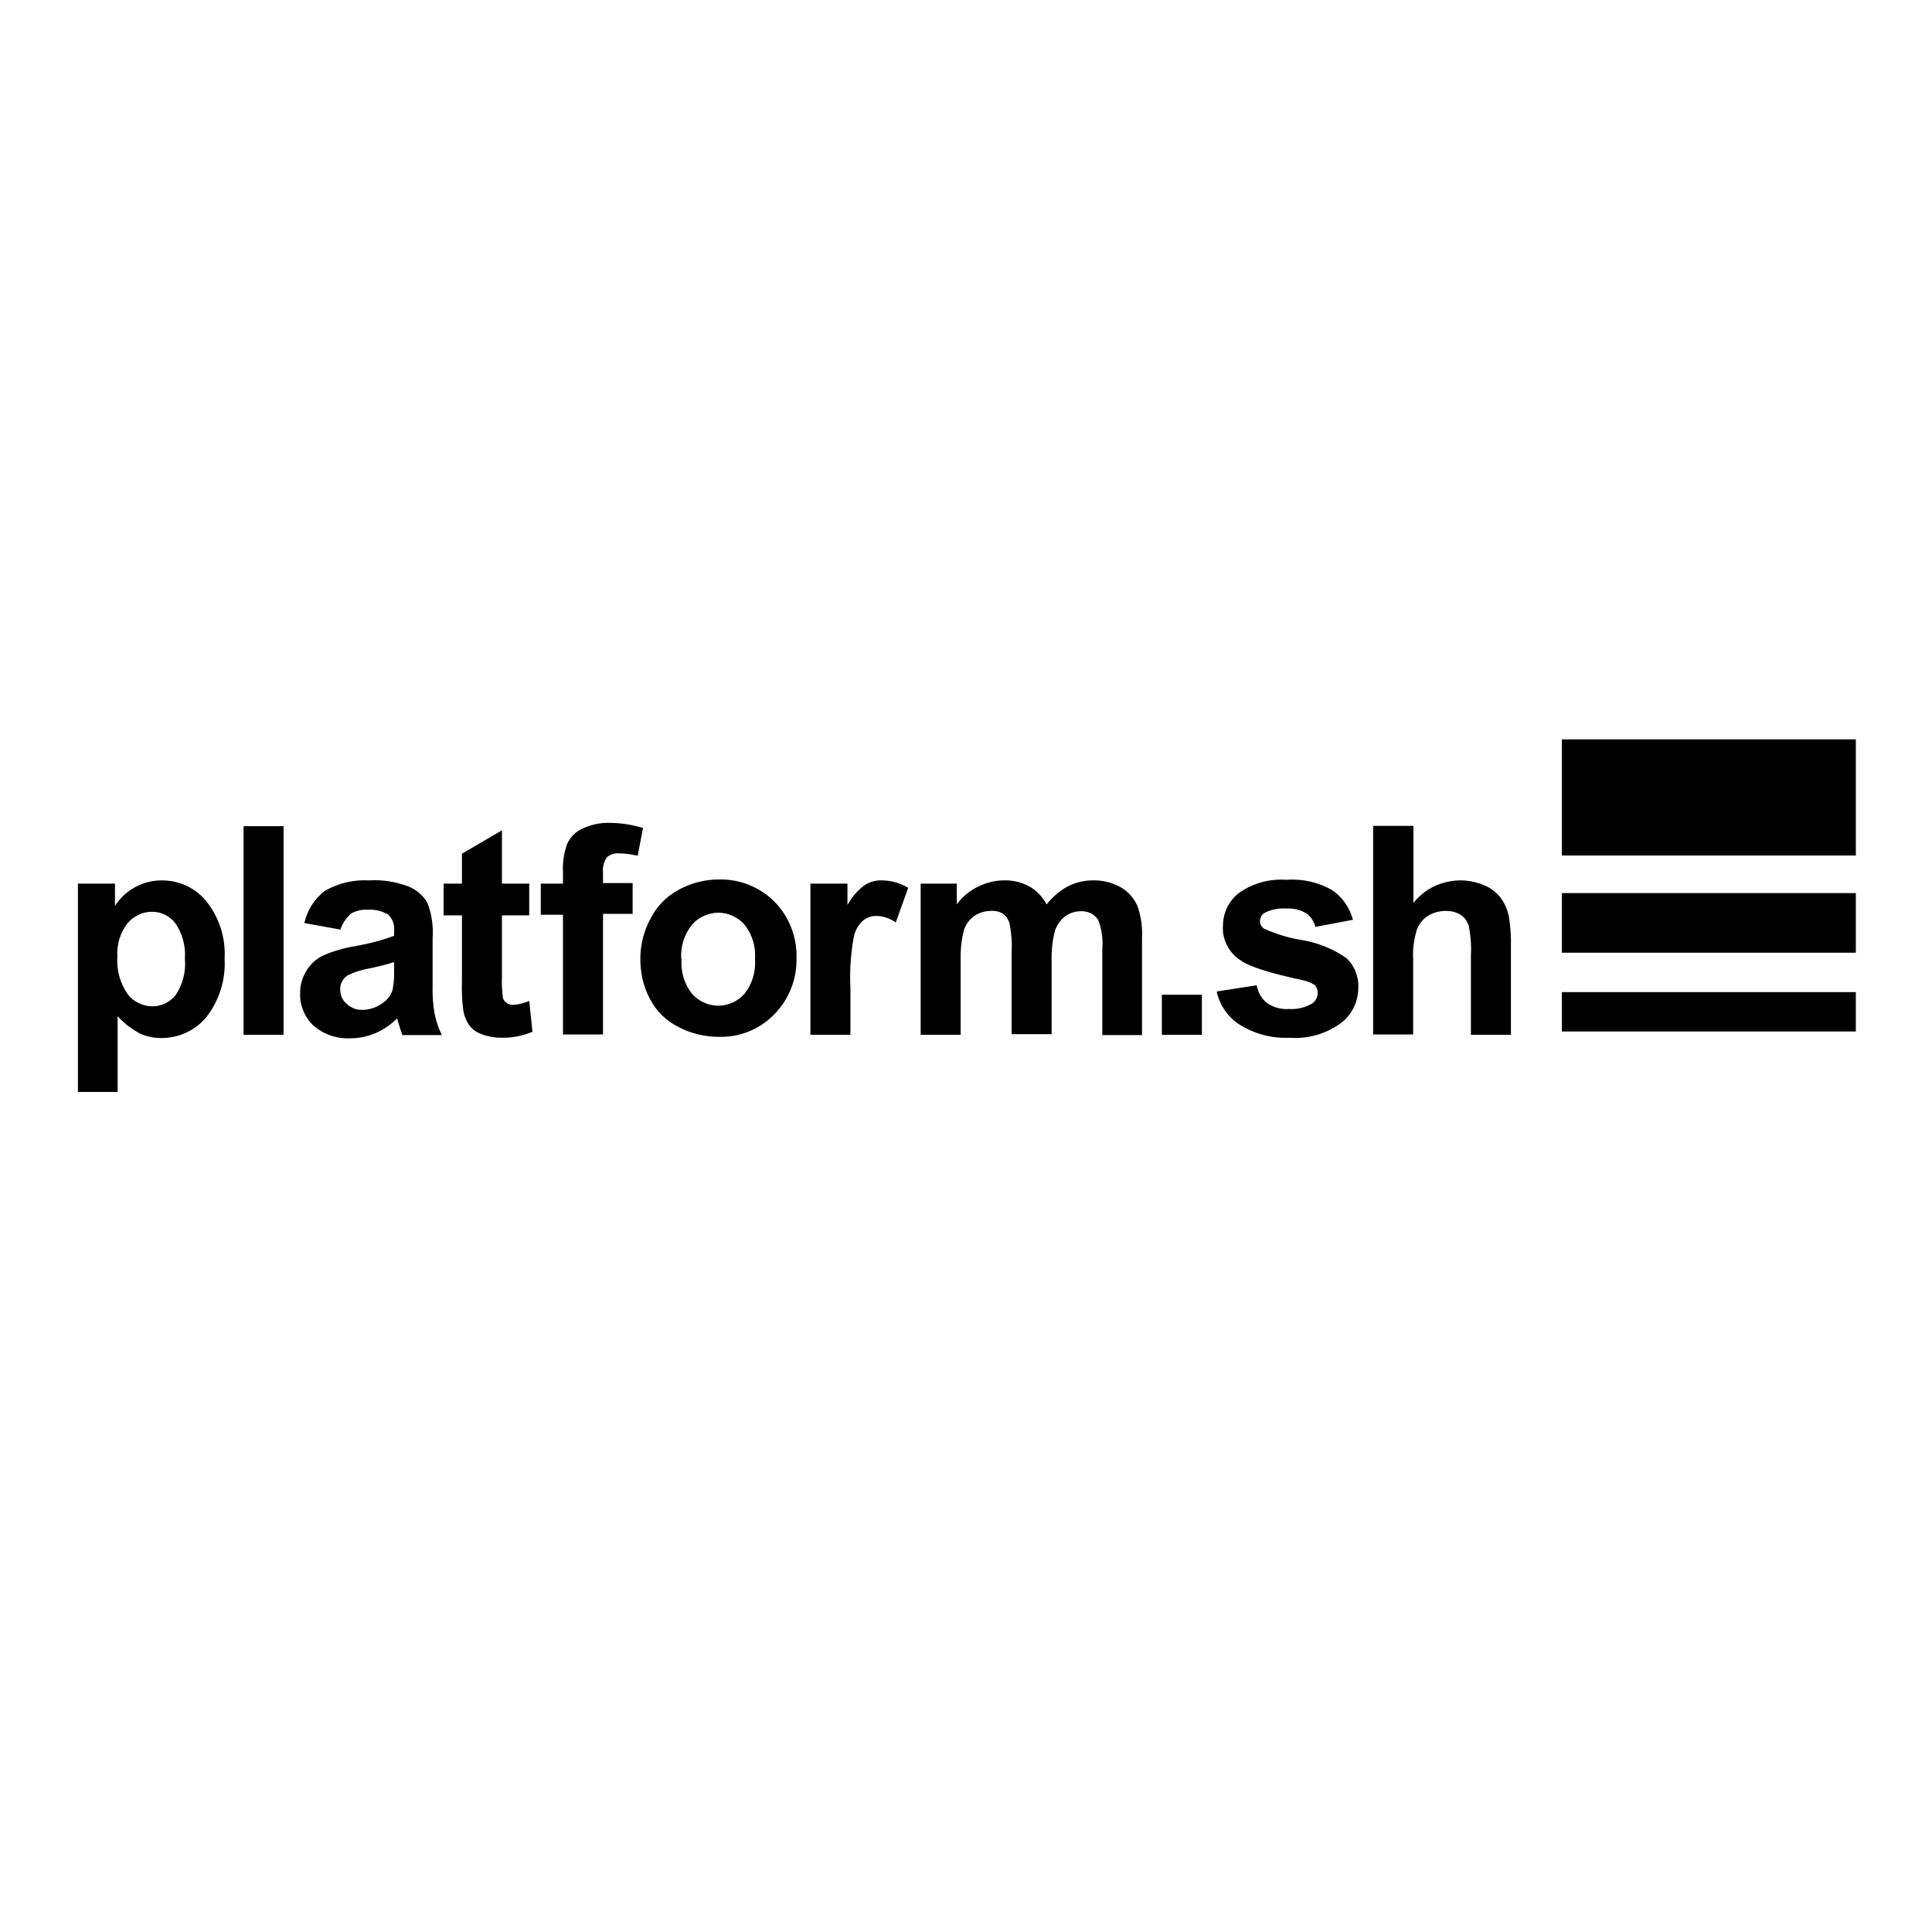 <svg width="116" height="116" viewBox="0 0 116 116" fill="none" xmlns="http://www.w3.org/2000/svg">
<path d="M111.427 44.391H93.778V51.365H111.427V44.391ZM111.427 59.567H93.778V61.933H111.427V59.567ZM111.427 53.624H93.778V57.201H111.427V53.624ZM4.679 53.055H6.903V54.39C7.205 53.927 7.596 53.553 8.077 53.286C8.575 53.002 9.144 52.859 9.714 52.859C10.23 52.859 10.728 52.966 11.19 53.18C11.653 53.393 12.062 53.714 12.382 54.105C13.165 55.083 13.557 56.311 13.486 57.556C13.557 58.82 13.165 60.083 12.382 61.079C12.062 61.471 11.635 61.791 11.173 62.004C10.71 62.218 10.212 62.325 9.696 62.325C9.233 62.325 8.753 62.236 8.344 62.022C7.863 61.755 7.419 61.417 7.063 61.008V65.563H4.679V53.055ZM7.045 57.432C6.992 58.233 7.205 59.033 7.668 59.691C7.846 59.923 8.059 60.101 8.326 60.225C8.575 60.35 8.86 60.421 9.144 60.421C9.411 60.421 9.678 60.367 9.927 60.243C10.176 60.118 10.372 59.958 10.55 59.745C10.977 59.104 11.173 58.322 11.101 57.556C11.155 56.809 10.959 56.062 10.532 55.439C10.372 55.226 10.159 55.048 9.909 54.923C9.66 54.799 9.393 54.745 9.127 54.745C8.842 54.745 8.575 54.799 8.326 54.923C8.077 55.048 7.846 55.208 7.668 55.422C7.205 56.009 7.009 56.703 7.045 57.432ZM14.624 62.129V49.604H17.026V62.129H14.624ZM20.442 55.813L18.271 55.422C18.449 54.657 18.876 53.963 19.517 53.482C20.317 53.02 21.242 52.806 22.168 52.859C22.986 52.806 23.787 52.949 24.552 53.233C25.014 53.429 25.406 53.767 25.655 54.194C25.922 54.87 26.028 55.617 25.975 56.347V59.14C25.957 59.727 25.993 60.314 26.1 60.901C26.189 61.328 26.331 61.737 26.527 62.147H24.16C24.107 61.986 24.018 61.755 23.929 61.435C23.893 61.293 23.858 61.204 23.84 61.15C23.466 61.524 23.022 61.826 22.523 62.04C22.043 62.236 21.545 62.342 21.029 62.342C20.228 62.378 19.428 62.111 18.823 61.577C18.556 61.328 18.36 61.044 18.218 60.706C18.076 60.367 18.005 60.012 18.022 59.656C18.005 59.175 18.147 58.695 18.396 58.286C18.645 57.877 19.001 57.556 19.428 57.361C20.033 57.094 20.673 56.916 21.331 56.809C22.132 56.667 22.897 56.471 23.662 56.187V55.92C23.68 55.742 23.662 55.564 23.609 55.386C23.555 55.208 23.449 55.066 23.324 54.923C22.933 54.692 22.488 54.585 22.043 54.621C21.687 54.603 21.349 54.692 21.047 54.87C20.762 55.155 20.549 55.457 20.442 55.813ZM23.644 57.77C23.342 57.877 22.861 58.001 22.186 58.144C21.741 58.215 21.296 58.357 20.887 58.553C20.744 58.642 20.62 58.766 20.549 58.909C20.46 59.051 20.424 59.229 20.424 59.389C20.424 59.549 20.46 59.709 20.513 59.869C20.584 60.012 20.673 60.154 20.798 60.261C20.922 60.385 21.082 60.474 21.242 60.545C21.403 60.617 21.581 60.634 21.759 60.634C22.203 60.634 22.648 60.474 23.004 60.207C23.271 60.012 23.484 59.745 23.573 59.425C23.644 59.033 23.68 58.642 23.662 58.25V57.77H23.644V57.77ZM31.775 53.055V54.959H30.138V58.606C30.12 59.033 30.138 59.478 30.192 59.905C30.227 60.029 30.298 60.136 30.405 60.207C30.53 60.296 30.672 60.332 30.814 60.332C31.152 60.314 31.473 60.225 31.775 60.101L31.971 61.951C31.366 62.2 30.725 62.325 30.085 62.307C29.693 62.307 29.284 62.236 28.911 62.093C28.608 61.986 28.341 61.791 28.146 61.524C27.968 61.239 27.843 60.919 27.808 60.599C27.736 60.047 27.719 59.478 27.736 58.909V54.959H26.633V53.055H27.736V51.258L30.138 49.853V53.055H31.775ZM32.469 53.055H33.803V52.379C33.768 51.792 33.857 51.223 34.052 50.671C34.23 50.28 34.55 49.942 34.942 49.764C35.458 49.515 36.027 49.39 36.596 49.408C37.273 49.408 37.949 49.515 38.607 49.71L38.287 51.383C37.931 51.294 37.557 51.24 37.184 51.24C37.041 51.223 36.917 51.24 36.792 51.276C36.668 51.312 36.543 51.383 36.436 51.472C36.258 51.739 36.169 52.077 36.205 52.397V53.02H37.984V54.87H36.205V62.111H33.803V54.923H32.469V53.055ZM38.447 57.45C38.465 56.649 38.678 55.849 39.069 55.137C39.443 54.407 40.013 53.82 40.742 53.429C41.471 53.02 42.307 52.806 43.144 52.806C43.766 52.788 44.389 52.895 44.959 53.126C45.546 53.358 46.062 53.696 46.506 54.141C46.933 54.585 47.289 55.119 47.503 55.688C47.734 56.276 47.841 56.88 47.823 57.503C47.841 58.126 47.734 58.748 47.503 59.336C47.271 59.923 46.933 60.456 46.489 60.901C46.062 61.346 45.528 61.702 44.959 61.933C44.389 62.164 43.766 62.271 43.144 62.253C42.325 62.253 41.507 62.058 40.778 61.684C40.048 61.328 39.443 60.759 39.052 60.029C38.625 59.264 38.429 58.375 38.447 57.45ZM40.92 57.592C40.866 58.339 41.08 59.069 41.542 59.656C41.738 59.887 41.987 60.065 42.254 60.19C42.521 60.314 42.824 60.385 43.126 60.385C43.428 60.385 43.713 60.314 43.998 60.19C44.265 60.065 44.514 59.887 44.709 59.656C45.172 59.069 45.386 58.322 45.332 57.574C45.386 56.845 45.172 56.115 44.709 55.528C44.514 55.297 44.265 55.119 43.998 54.995C43.731 54.87 43.428 54.799 43.126 54.799C42.824 54.799 42.539 54.87 42.254 54.995C41.987 55.119 41.738 55.297 41.542 55.528C41.08 56.115 40.849 56.845 40.902 57.574L40.92 57.592ZM51.061 62.129H48.659V53.055H50.883V54.336C51.132 53.874 51.488 53.464 51.915 53.144C52.217 52.949 52.591 52.842 52.947 52.859C53.498 52.859 54.05 53.02 54.53 53.304L53.783 55.386C53.463 55.155 53.071 55.012 52.662 54.995C52.36 54.977 52.057 55.083 51.808 55.279C51.523 55.546 51.328 55.902 51.257 56.276C51.079 57.272 51.008 58.304 51.061 59.318V62.129V62.129ZM55.242 53.055H57.448V54.301C57.768 53.856 58.195 53.5 58.693 53.251C59.192 53.002 59.725 52.859 60.277 52.859C60.811 52.842 61.327 52.966 61.789 53.215C62.234 53.464 62.59 53.838 62.839 54.301C63.195 53.856 63.622 53.482 64.12 53.215C64.582 52.984 65.081 52.859 65.597 52.859C66.184 52.842 66.771 52.984 67.287 53.269C67.749 53.536 68.123 53.963 68.319 54.461C68.514 55.066 68.603 55.688 68.568 56.311V62.147H66.184V56.969C66.237 56.382 66.148 55.777 65.934 55.226C65.828 55.066 65.668 54.923 65.49 54.834C65.312 54.745 65.116 54.71 64.903 54.71C64.565 54.71 64.227 54.817 63.96 55.012C63.657 55.244 63.444 55.546 63.337 55.902C63.177 56.507 63.123 57.13 63.141 57.752V62.093H60.739V57.147C60.775 56.578 60.722 56.009 60.615 55.439C60.544 55.208 60.419 55.012 60.224 54.87C60.01 54.728 59.743 54.674 59.494 54.692C59.138 54.692 58.8 54.799 58.498 54.995C58.195 55.208 57.982 55.51 57.875 55.849C57.715 56.453 57.661 57.076 57.679 57.699V62.129H55.278V53.055H55.242ZM69.76 62.129V59.727H72.162V62.129H69.76ZM73.051 59.531L75.453 59.158C75.524 59.567 75.738 59.958 76.076 60.225C76.467 60.492 76.93 60.617 77.392 60.581C77.89 60.617 78.371 60.492 78.798 60.243C78.887 60.172 78.976 60.083 79.029 59.976C79.082 59.869 79.118 59.745 79.118 59.62C79.118 59.531 79.1 59.46 79.082 59.371C79.047 59.3 79.011 59.229 78.958 59.158C78.727 58.998 78.442 58.891 78.157 58.837C76.236 58.428 75.008 58.037 74.492 57.663C74.154 57.45 73.87 57.147 73.692 56.791C73.496 56.436 73.407 56.044 73.425 55.635C73.425 55.261 73.496 54.888 73.656 54.532C73.816 54.194 74.047 53.891 74.35 53.642C75.186 53.037 76.2 52.753 77.232 52.824C78.193 52.753 79.154 52.966 79.99 53.447C80.612 53.874 81.04 54.514 81.235 55.226L78.976 55.653C78.904 55.333 78.709 55.03 78.424 54.834C78.068 54.621 77.677 54.532 77.268 54.55C76.805 54.514 76.325 54.603 75.915 54.817C75.827 54.87 75.755 54.941 75.72 55.03C75.684 55.119 75.649 55.208 75.649 55.315C75.649 55.404 75.666 55.493 75.72 55.564C75.755 55.635 75.827 55.706 75.898 55.76C76.609 56.08 77.357 56.311 78.139 56.436C79.1 56.596 80.008 56.952 80.808 57.503C81.057 57.717 81.253 58.001 81.377 58.304C81.502 58.606 81.573 58.944 81.555 59.282C81.555 59.691 81.466 60.101 81.288 60.474C81.111 60.848 80.844 61.168 80.523 61.417C79.634 62.075 78.531 62.396 77.428 62.307C76.396 62.36 75.382 62.093 74.492 61.559C73.727 61.097 73.229 60.35 73.051 59.531ZM84.865 49.621V54.212C85.363 53.589 86.039 53.144 86.822 52.966C87.587 52.771 88.405 52.842 89.135 53.162C89.526 53.322 89.882 53.607 90.131 53.945C90.362 54.265 90.504 54.621 90.593 54.995C90.682 55.582 90.736 56.187 90.718 56.791V62.129H88.316V57.343C88.352 56.738 88.298 56.133 88.174 55.546C88.085 55.297 87.925 55.066 87.693 54.923C87.427 54.763 87.124 54.692 86.822 54.692C86.448 54.692 86.074 54.781 85.754 54.977C85.434 55.172 85.185 55.493 85.06 55.849C84.9 56.4 84.811 56.987 84.847 57.574V62.111H82.445V49.586H84.865V49.621Z" fill="black"/>
</svg>
